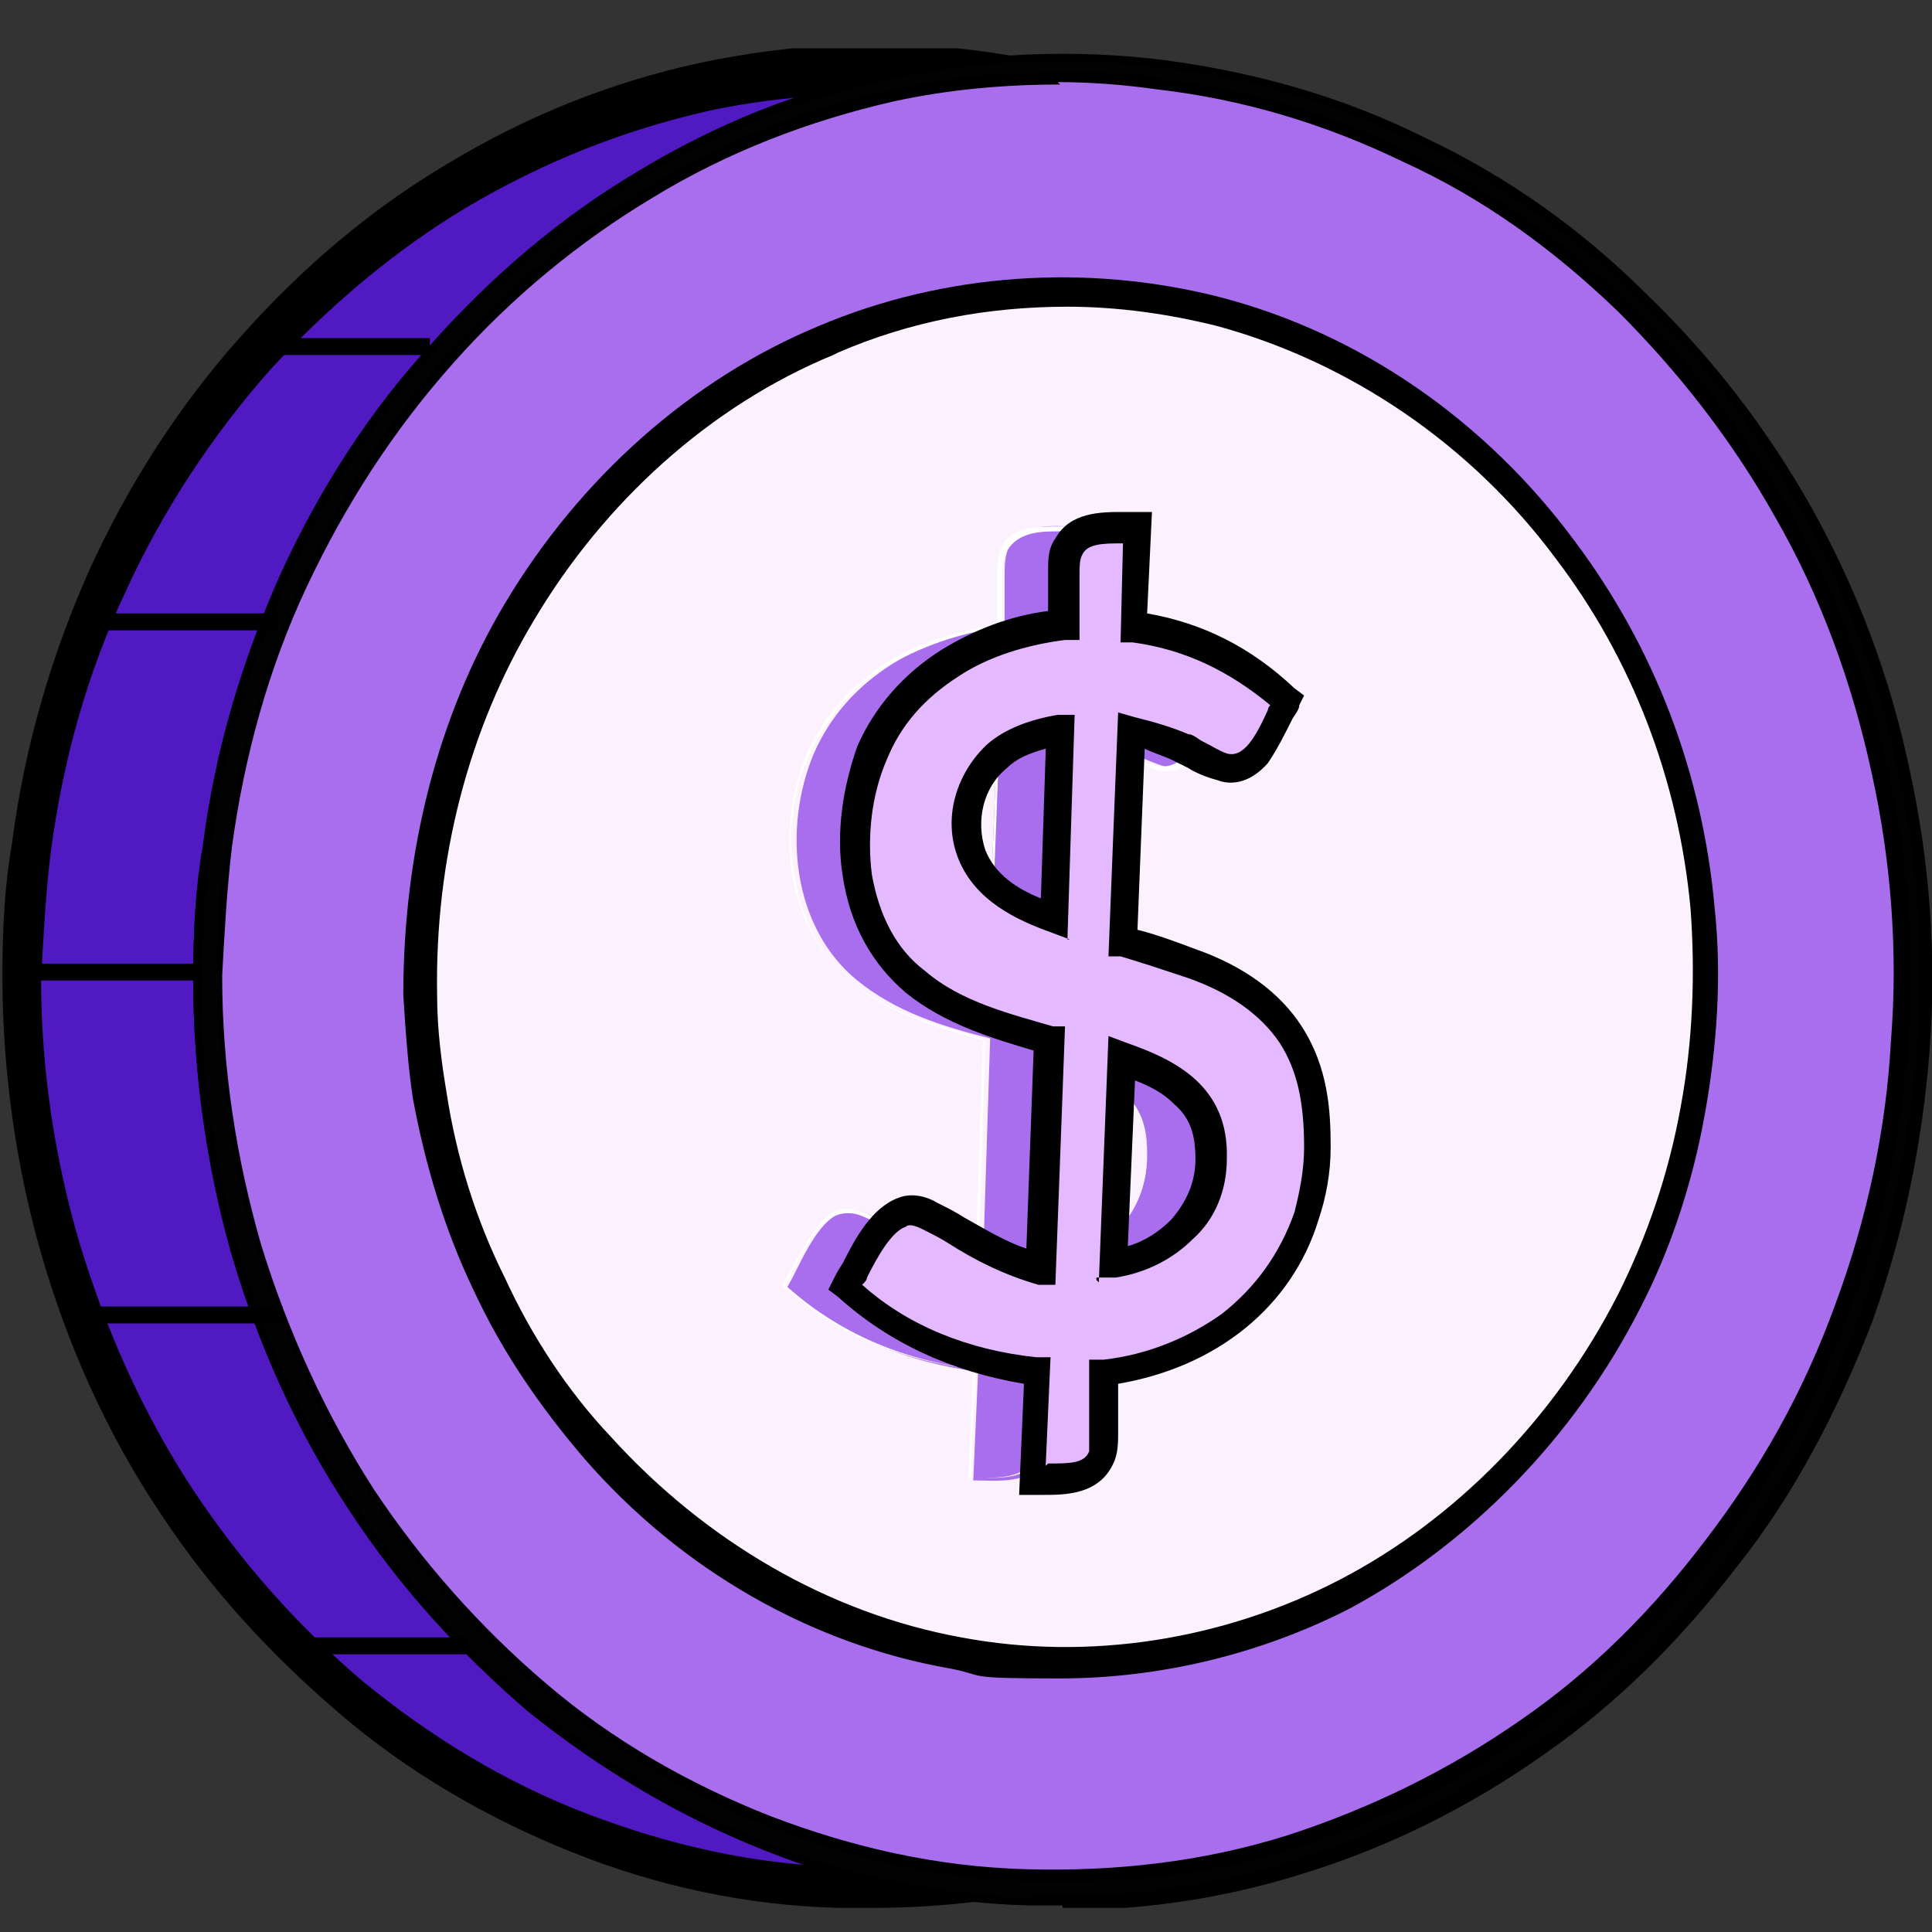 <?xml version="1.0" encoding="UTF-8"?>
<svg id="Layer_1" data-name="Layer 1" xmlns="http://www.w3.org/2000/svg" xmlns:xlink="http://www.w3.org/1999/xlink" version="1.1" viewBox="0 0 80 80">
  <rect x="0" y="0" width="80" height="80" fill="#333333" stroke="none"/>
  <defs>
    <style>
      .cls-1 {
        clip-path: url(#clippath);
      }

      .cls-2 {
        fill: none;
      }

      .cls-2, .cls-3, .cls-4, .cls-5, .cls-6, .cls-7, .cls-8, .cls-9 {
        stroke-width: 0px;
      }

      .cls-3 {
        fill: #020202;
      }

      .cls-10 {
        clip-path: url(#clippath-1);
      }

      .cls-4 {
        fill: #5119c2;
      }

      .cls-5 {
        fill: #000;
      }

      .cls-6 {
        fill: #a96eed;
      }

      .cls-7 {
        fill: #fcf1ff;
      }

      .cls-8 {
        fill: #e5b9ff;
      }

      .cls-9 {
        fill: #fff;
      }
    </style>
    <clipPath id="clippath">
      <rect class="cls-2" width="80" height="80"/>
    </clipPath>
    <clipPath id="clippath-1">
      <rect class="cls-2" y="2" width="80" height="77"/>
    </clipPath>
  </defs>
  <g class="cls-1">
    <g class="cls-10">
      <g>
        <path class="cls-5" d="M44.4,60.7c0,0-.1,0-.2,0-.3,0-.6,0-.9,0-2.2,0-4.6,0-6.8-.1-.3,0-.7-.2-.9-.4-.2-.2-.3-.6-.4-.9,0-.7,0-1.4,0-2.1,0-.3,0-.7,0-1h0s7,0,7,0h0v2.2c0,.1,0,.2,0,.3,0,.4,0,.7.1,1.1.3.8,1.1.9,1.9.9,0,0,.1,0,.2,0,0,0,.1,0,.2,0,.2,0,.4,0,.6,0h0c-.3,0-.5,0-.8,0h0ZM35.1,56.2c0,.3,0,.7,0,1,0,.7,0,1.4,0,2.1,0,.9.7,1.3,1.2,1.4,2.3.1,4.6.1,6.8.1.2,0,.4,0,.6,0-.7,0-1.3-.2-1.6-.9-.1-.3-.1-.7-.1-1.1s0-.2,0-.3v-2.2c0,0-7,0-7,0h0Z"/>
        <path class="cls-5" d="M38.2,60.7h0l-.2-4.5h0s7,0,7,0h0l.2,4.5h0s-7,0-7,0h0ZM38,56.2l.2,4.5h6.9s-.2-4.4-.2-4.4h-6.9Z"/>
        <path class="cls-5" d="M42.2,56.2c-.2,0-.4,0-.6,0h-3.6s0,0,0,0h0c2.9-.4,5.5-1.4,7.5-3.1l.4-.3h7s0,0,0,0h0c-1.5,1.4-3.2,2.4-5.2,3-1.6.5-3.1.5-4.6.5s-.6,0-.9,0h0ZM45.9,52.7l-.4.3c-2,1.7-4.5,2.8-7.4,3.1h3.5c.2,0,.4,0,.6,0,1.9,0,3.7,0,5.5-.5,1.9-.6,3.7-1.6,5.1-2.9h-7Z"/>
        <path class="cls-5" d="M45.9,52.7h0c-.1-.2-.2-.4-.4-.7,0,0,0-.2-.1-.2,0,0-.2,0-.3,0-.8.2-1.7.1-2.5,0-.3,0-.7,0-1,0h-3.8s0,0,0,0h.3c1.1-.2,2-.8,3-1.3.5-.3,1-.6,1.5-.8,1.4-.6,2.2.8,2.8,2.1,1-.2,1.9-.7,2.7-1.2.1,0,.3-.2.4-.3.6-.4,1.3-.9,2-.7.6.2.9.7,1.2,1.1l1.2,2h-7s0,0,0,0ZM48.6,50.3c-.2.1-.3.2-.4.3-.8.5-1.7,1-2.7,1.2,0,0,0,.2.1.2.1.3.2.5.4.7h7s-1.1-2-1.1-2h0c-.3-.5-.6-1-1.1-1.2-.1,0-.2,0-.3,0-.6,0-1.2.4-1.7.7h0ZM42.6,49.7c-.5.2-1,.5-1.5.8-.9.6-1.8,1.1-3,1.3h-.2s3.7,0,3.7,0c.3,0,.7,0,1,0,.8,0,1.7,0,2.5,0,0,0,.2,0,.3,0-.6-1.2-1.5-2.7-2.8-2.1h0Z"/>
        <path class="cls-5" d="M37.9,51.9h0l-.3-9.4h0s7,0,7,0h0l.3,9.4h0s-7,0-7,0h0ZM37.5,42.5l.3,9.4h6.9s-.3-9.4-.3-9.4h-6.9Z"/>
        <path class="cls-5" d="M43.3,42.5c-.2,0-.4,0-.6,0h-5.2s0,0,0,0h0c1.4-.4,3.3-.9,4.7-1.9,1.6-1,2.5-2.3,2.9-4,.4-1.6.4-3.3,0-4.8-.5-1.6-1.4-3-2.6-4-.7-.6-1.5-1.1-2.4-1.5-.8-.3-1.7-.6-2.7-.8h-.5c0,0,4.5,0,4.5,0,.2,0,.4,0,.6,0,1,0,2,0,3,.2,1.2.2,2.4.7,3.5,1.4,1.1.7,2,1.6,2.7,2.6,1.3,2.1,1.7,4.8,1,7.3-.4,1.2-1.1,2.3-2.1,3.2-.9.8-2,1.4-3.4,1.8-.1,0-.3,0-.4.1-.6.2-1.1.4-1.7.5-.2,0-.4,0-.6,0s-.4,0-.6,0h0ZM42,25.3c-.2,0-.4,0-.6,0h-4.3s.4,0,.4,0c1,.2,1.9.4,2.7.8.9.4,1.7.9,2.4,1.5,1.2,1.1,2.1,2.5,2.6,4,.5,1.6.5,3.2,0,4.8-.4,1.7-1.4,3-2.9,4-.6.4-1.4.8-2.3,1.1-.7.3-1.5.5-2.4.8h5.2c.2,0,.4,0,.6,0,.4,0,.8,0,1.2,0,.6,0,1.1-.3,1.7-.5.2,0,.3-.1.4-.1,1.3-.5,2.5-1.1,3.4-1.8,1-.9,1.7-2,2.1-3.2.7-2.5.4-5.2-1-7.3-.7-1-1.6-1.9-2.7-2.6-1-.7-2.2-1.2-3.5-1.4-.8-.1-1.5-.2-2.2-.2s-.5,0-.8,0h0Z"/>
        <path class="cls-5" d="M36.9,25.4c0-.3,0-.6,0-.9,0-.6,0-1.3,0-1.9,0-.3-.2-.6-.4-.8-.2-.2-.5-.4-.8-.4h-1.8c0,0,6.3-.1,6.3-.1.8,0,1.5,0,2.3,0,.7,0,1.2.4,1.4,1,.2.6.2,1.4.2,2.1,0,.3,0,.6,0,.9h0s-7,0-7,0h0s0,0,0,0ZM43.8,24.4c0-.7,0-1.5-.2-2.1-.2-.6-.6-1-1.4-1-.8,0-1.6,0-2.3,0h-6s1.5.1,1.5.1c.3,0,.6.1.9.4.2.2.4.5.4.9,0,.6,0,1.2.1,1.9,0,.3,0,.6,0,.9h6.9c0-.3,0-.6,0-.9h0Z"/>
        <path class="cls-5" d="M33.7,21.3h0s7,0,7,0h0l.2,4.1h0s-7,0-7,0h0v-4.1c-.1,0-.1,0-.1,0ZM40.7,21.2h-6.9s.1,4.1.1,4.1h6.9s-.1-4.1-.1-4.1h0Z"/>
        <path class="cls-5" d="M27.8,28.1c.8-.7,1.6-1.2,2.4-1.6,1.4-.7,2.9-1.1,4.4-1.1h6.3s0,0,0,0c-1.2.2-2.3.5-3.4,1-1,.5-2,1.2-2.9,2h0s-6.9,0-6.9,0h0l.3-.3h0ZM37.4,26.4c1-.5,2.1-.8,3.3-1h-6.2c-1.5,0-3,.4-4.4,1.2-.8.4-1.6,1-2.4,1.6l-.3.3h6.9c.9-.9,1.9-1.5,2.9-2h0Z"/>
        <path class="cls-5" d="M27.8,29c-.1-.2-.2-.4-.3-.6h0s6.9,0,6.9,0h0c0,.2.2.4.3.6,0,.2.2.4.3.7.4,0,.7,0,1.1,0,.3,0,.7,0,1,0h3.9s0,0,0,0c-.7.2-1.4.4-2,.7-.2,0-.4.2-.6.3-.4.2-.7.4-1.1.5-1,.3-1.6-.6-2.1-1.5-.5,0-1,0-1.4.1-.6.2-1.3.4-1.9.7-.1,0-.3.1-.4.2-.4.2-.8.4-1.3.5,0,0-.1,0-.2,0-1,0-1.6-1.3-2-2.3h0ZM34.8,29c-.1-.2-.2-.4-.3-.6h-6.9c0,.2.2.4.3.6.5,1,1.1,2.2,2,2.2s.1,0,.2,0c.4,0,.9-.3,1.3-.5.2,0,.3-.2.4-.2.7-.3,1.3-.5,1.9-.7.5-.1.9-.1,1.4-.1-.1-.2-.2-.4-.3-.6h0ZM37.2,29.7c-.3,0-.7,0-1,0-.4,0-.7,0-1.1,0,.5.9,1.1,1.8,2.1,1.5.4-.1.8-.3,1.1-.5.2,0,.4-.2.6-.3.6-.3,1.3-.5,2-.7h-3.8Z"/>
        <path class="cls-5" d="M34.1,29.7h0s7,0,7,0h0l.4,8.7h0s-7,0-7,0h0l-.3-8.7ZM41,29.7h-6.9s.3,8.7.3,8.7h6.9s-.3-8.7-.3-8.7Z"/>
        <path class="cls-5" d="M36.4,56.2c-1.4,0-2.7-.2-3.8-.6-1.3-.4-2.4-1-3.3-1.9-1-.9-1.8-2-2.3-3.3-.5-1.2-.7-2.5-.8-4,0-.8,0-1.7.4-2.7.5-1.5,1.5-2.7,3.1-3.6,1.5-.8,3.2-1.3,4.6-1.7h7s0,0,0,0h0c-.1,0-.3,0-.4.1-1.9.5-3.8,1.1-5.3,2.3-1.3,1-2.1,2.5-2.4,4.4-.2,1.6,0,3.4.6,5,.3.9.8,1.6,1.3,2.3.5.7,1.2,1.3,1.9,1.8,1.4,1,3.1,1.6,4.9,1.8h0s-5.6,0-5.6,0h0ZM34.4,38.4c-1.4.4-3.2.9-4.6,1.7-1.6.9-2.6,2.1-3.1,3.6-.3.9-.3,1.9-.4,2.7,0,1.4.3,2.8.8,4,.5,1.3,1.3,2.4,2.3,3.3,1,.9,2.1,1.5,3.3,1.9,1.1.4,2.4.6,3.8.6h5.5c-1.8-.2-3.5-.9-4.8-1.8-.7-.5-1.4-1.1-1.9-1.8-.6-.7-1-1.5-1.3-2.3-.6-1.6-.8-3.4-.6-5,.3-1.8,1.1-3.3,2.4-4.4,1.5-1.2,3.4-1.8,5.3-2.3.1,0,.2,0,.3,0h-6.9Z"/>
        <path class="cls-5" d="M34.9,51.8h0l-.3-8.5h0s7,0,7,0h0l.3,8.6h0s-7,0-7,0ZM34.6,43.3l.3,8.5h6.9s-.3-8.5-.3-8.5h-6.9Z"/>
        <path class="cls-5" d="M35.4,51.8c-.7,0-1.4-.2-2.1-.5-.7-.3-1.2-.8-1.6-1.3-.5-.7-.8-1.5-.8-2.5,0-1.1.3-2,1.1-2.7.6-.6,1.4-1,2.7-1.5h7s0,0,0,0h0c-.8.3-1.7.6-2.4,1.2-.8.6-1.2,1.3-1.3,2.2-.1.8,0,1.6.2,2.3.3.8.7,1.4,1.3,1.9.6.5,1.5.9,2.5,1.1h0s-6.5,0-6.5,0h0ZM34.6,43.3c-1.2.4-2.1.9-2.7,1.4-.7.7-1.1,1.6-1.1,2.7,0,1,.3,1.8.8,2.5.4.5,1,1,1.6,1.3.7.3,1.4.5,2,.5h6.4c-1-.2-1.8-.5-2.4-1-.6-.5-1-1.1-1.3-1.9-.2-.7-.3-1.5-.2-2.3.1-.9.5-1.6,1.3-2.2.7-.5,1.6-.9,2.3-1.1h-6.9s0,0,0,0Z"/>
        <path class="cls-5" d="M37.3,37.5c.8-.3,1.7-.7,2.4-1.3.6-.5,1-1.2,1.1-1.9.2-.7.1-1.5-.2-2.2-.4-.8-1.3-1.9-3.6-2.4h0s5,0,5,0c.1,0,.2,0,.3,0,1.1,0,2,0,3,.4,1.2.5,2,1.3,2.4,2.3.2.5.2,1.1.1,1.7,0,.6-.3,1.1-.6,1.6-.7,1-1.9,1.5-3,1.9h-7s0,0,0,0h0s0,0,0,0ZM47.3,35.6c.3-.4.5-1,.6-1.6,0-.6,0-1.1-.1-1.7-.3-1-1.2-1.8-2.3-2.3-1-.4-1.9-.4-3-.4-.1,0-.2,0-.3,0h-5c.8.2,1.5.4,2.1.7.7.4,1.2,1,1.5,1.6.3.7.4,1.5.2,2.2-.2.7-.6,1.4-1.1,1.9-.7.6-1.6,1-2.4,1.3h6.9c1.1-.4,2.3-.9,3-1.9Z"/>
        <path class="cls-5" d="M37.1,29.8h0s7,0,7,0h0l.3,7.8h0s-7,0-7,0h0l-.3-7.8ZM44,29.7h-6.9s.3,7.8.3,7.8h6.9s-.3-7.8-.3-7.8Z"/>
        <path class="cls-5" d="M45.2,60.7c-.2,0-.4,0-.6,0-.9,0-2,0-2.4-.9-.1-.3-.1-.7-.1-1.1,0-.1,0-.2,0-.3v-2.2c-1.3-.2-2.2-.4-3.1-.8-.9-.4-1.7-.9-2.5-1.5-.7-.6-1.3-1.3-1.8-2.1-1-1.5-1.5-3.4-1.5-5.4,0-.8,0-1.7.4-2.7.5-1.5,1.5-2.7,3.1-3.7,1.5-.8,3.2-1.3,4.6-1.7l-.3-8.7c-.7.2-1.4.4-2,.7-.2,0-.4.2-.6.3-.4.2-.7.4-1.1.5-.1,0-.3,0-.4,0-1,0-1.6-1.3-2.1-2.2-.1-.2-.2-.4-.3-.6h0s0,0,0,0c.9-.8,1.9-1.5,2.9-2,1.1-.5,2.2-.8,3.4-1v-4.1c-.1,0-.1,0-.1,0h0c.2,0,.4,0,.6,0,.9,0,1.9,0,2.3.8.2.3.2.7.2,1.1,0,0,0,0,0,.1v2.1c2.2.2,3.9.9,5.4,2,1.3,1,2.3,2.4,2.9,4,.5,1.6.6,3.3.2,5-.2.9-.6,1.7-1.1,2.4-.5.6-1.1,1.2-1.8,1.7-1.5,1-3.4,1.6-4.8,2l.3,9.4c1.3-.2,2.2-.8,3.3-1.4.4-.3.9-.5,1.4-.8,1.5-.7,2.4,1,3,2.3.1.3.2.5.4.7h0s0,0,0,0c-1.1,1-2.3,1.8-3.7,2.4-1.3.6-2.7.9-4.2,1.1l.2,4.5h0s0,0,0,0h0ZM52.5,52c-.6-1.3-1.5-3-3-2.3-.5.2-1,.5-1.4.8-1,.6-2,1.2-3.3,1.4h0s-.3-9.4-.3-9.4h0s0,0,0,0c1.4-.4,3.3-.9,4.8-2,1.6-1,2.5-2.4,2.9-4.1.4-1.7.3-3.4-.2-5-.5-1.6-1.5-3-2.9-4-1.5-1.1-3.2-1.8-5.3-2h0v-2.1c0,0,0,0,0-.1,0-.4,0-.7-.2-1.1-.4-.8-1.4-.8-2.3-.8-.2,0-.4,0-.6,0v4.1c.1,0,.1,0,.1,0h0c-1.2.2-2.3.5-3.4,1-1,.5-2,1.2-2.9,2,0,.2.2.4.3.6.5,1.1,1.2,2.5,2.4,2.2.4-.1.8-.3,1.1-.5.2,0,.4-.2.6-.3.7-.3,1.3-.5,2-.7h0s.4,8.7.4,8.7h0s0,0,0,0c-1.4.4-3.2.9-4.6,1.7-1.6.9-2.6,2.1-3.1,3.6-.3.9-.3,1.9-.4,2.7,0,2,.6,3.8,1.5,5.4.5.8,1.1,1.5,1.8,2.1.7.6,1.5,1.1,2.5,1.5.9.4,1.8.6,3,.8h0v2.2c0,.1,0,.2,0,.3,0,.4,0,.8.1,1.1.4.9,1.4.9,2.4.9.2,0,.4,0,.6,0l-.2-4.5h0s0,0,0,0c1.5-.2,2.9-.6,4.2-1.1,1.4-.6,2.6-1.4,3.7-2.4-.1-.2-.2-.4-.4-.7h0Z"/>
        <path class="cls-5" d="M38.2,60.7c-.2,0-.4,0-.6,0-.9,0-2,0-2.4-.9-.1-.3-.1-.7-.1-1.1,0-.1,0-.2,0-.3v-2.2c-2-.3-3.8-1-5.2-2-.7-.6-1.4-1.2-1.9-1.9-.6-.8-1-1.6-1.3-2.5-.3-.8-.4-1.8-.5-2.8,0-.9,0-1.7.2-2.4.2-.8.5-1.6.9-2.2.5-.7,1.1-1.3,1.8-1.8.7-.5,1.4-.8,2.3-1.2,1-.3,2-.6,2.9-.9l-.3-8.7c-.7.2-1.4.4-2,.7-.2,0-.4.2-.6.3-.4.2-.8.4-1.2.5-1.2.3-1.9-1.1-2.4-2.2-.1-.2-.2-.4-.3-.6h0s0,0,0,0c.9-.8,1.9-1.5,2.9-2,1.1-.5,2.2-.8,3.4-1v-4.1c-.1,0-.1,0-.1,0h0c.2,0,.4,0,.6,0,.9,0,1.8,0,2.3.8.2.3.2.7.2,1.1,0,0,0,0,0,.1v2.1c1.8.2,3.4.8,4.8,1.6.7.5,1.3,1,1.9,1.6.6.6,1,1.4,1.4,2.1.7,1.5.9,3.3.6,5-.1.9-.4,1.7-.8,2.4-.4.8-.9,1.4-1.6,2-1.6,1.4-3.8,1.9-5.5,2.4l.3,9.4c1.3-.2,2.3-.8,3.4-1.4.4-.2.8-.5,1.3-.7.4-.2.8-.2,1.1-.1.9.3,1.5,1.5,1.9,2.4.1.3.2.5.4.7h0s0,0,0,0c-1.1,1-2.3,1.8-3.7,2.4-1.3.6-2.7.9-4.2,1.1l.2,4.5h0s0,0,0,0h0ZM45.6,52c-.5-.9-1.1-2.1-1.9-2.4-.3-.1-.7,0-1.1.1-.4.2-.9.5-1.3.7-1.1.6-2.1,1.2-3.4,1.4h0s-.3-9.4-.3-9.4h0s0,0,0,0c1.7-.5,3.9-1,5.5-2.4.6-.5,1.2-1.2,1.6-2,.4-.7.7-1.5.8-2.4.3-1.7,0-3.5-.6-5-.3-.8-.8-1.5-1.4-2.1-.5-.6-1.2-1.1-1.9-1.6-1.3-.9-3-1.4-4.7-1.6h0v-2.1c0,0,0,0,0-.1,0-.4,0-.7-.2-1.1-.4-.8-1.4-.8-2.3-.8-.2,0-.4,0-.6,0v4.1c.1,0,.1,0,.1,0h0c-1.2.2-2.3.5-3.4,1-1,.5-2,1.2-2.9,2,0,.2.2.4.3.6.5,1.1,1.2,2.5,2.4,2.2.4-.1.8-.3,1.2-.5.2-.1.4-.2.6-.3.7-.3,1.3-.5,2-.7h0s.3,8.7.3,8.7h0s0,0,0,0c-.9.3-1.9.5-2.9.9-.9.3-1.6.7-2.3,1.1-.7.5-1.4,1.1-1.8,1.8-.4.6-.7,1.4-.9,2.2-.1.7-.2,1.5-.2,2.4,0,1.1.2,2,.5,2.8.3.9.7,1.8,1.3,2.5.5.7,1.2,1.4,1.9,1.9,1.4,1.1,3.2,1.7,5.1,2h0v2.2c0,.1,0,.2,0,.3,0,.4,0,.7.1,1.1.4.9,1.4.9,2.3.9.2,0,.4,0,.6,0l-.2-4.5h0s0,0,0,0c1.5-.2,2.9-.6,4.2-1.1,1.4-.6,2.6-1.4,3.7-2.4-.1-.2-.2-.4-.4-.7h0Z"/>
        <path class="cls-5" d="M34.9,51.8c-1.2-.2-2.2-.8-2.9-1.5-.4-.4-.6-.8-.8-1.4-.2-.5-.3-1.1-.3-1.7,0-1.1.4-1.9,1.1-2.6.6-.5,1.4-1,2.6-1.4h0s.3,8.5.3,8.5h0s0,0,0,0ZM32,44.6c-.8.7-1.1,1.5-1.1,2.6,0,.6.1,1.2.3,1.7.2.5.5,1,.8,1.3.7.8,1.7,1.3,2.9,1.5l-.3-8.5c-1.2.4-2,.8-2.6,1.4h0Z"/>
        <path class="cls-5" d="M44,29.7h0s0,0,0,0c.8.2,1.6.4,2.2.8.7.4,1.2,1,1.5,1.7.3.7.3,1.4.2,2.2-.2.7-.5,1.4-1.1,1.9-.7.6-1.6,1-2.5,1.3h0s-.3-7.8-.3-7.8h0ZM44.3,37.5c.8-.3,1.7-.7,2.4-1.3.6-.5.9-1.1,1.1-1.9.2-.7.1-1.5-.2-2.2-.3-.7-.8-1.2-1.5-1.7-.6-.3-1.3-.6-2.1-.7l.3,7.8h0Z"/>
        <path class="cls-5" d="M37.1,29.8h0s0,0,0,0c1,.2,1.7.5,2.3.9.6.4,1.1,1,1.4,1.8.3.7.3,1.5,0,2.2-.4,1.6-2,2.4-3.5,2.9h0s-.3-7.8-.3-7.8h0ZM37.3,37.5c1.5-.6,3-1.3,3.5-2.9.2-.7.2-1.5,0-2.2-.3-.7-.7-1.3-1.4-1.7-.6-.4-1.4-.7-2.3-.9l.3,7.8h0Z"/>
        <path class="cls-5" d="M41.9,51.8c-1.2-.2-2.1-.7-2.8-1.4-.4-.4-.6-.8-.8-1.3-.2-.5-.3-1.1-.3-1.6,0-1.1.3-2,1.1-2.7.6-.6,1.4-1,2.7-1.5h0s.3,8.6.3,8.6h0s0,0,0,0h0ZM38.9,44.7c-.7.7-1.1,1.6-1.1,2.7,0,.6.1,1.1.3,1.6.2.5.5.9.8,1.3.7.7,1.7,1.2,2.8,1.4l-.3-8.5c-1.2.4-2.1.9-2.7,1.5Z"/>
        <path class="cls-5" d="M39.5,68.5c-2.8-.5-5.6-1.5-8.1-3-2.5-1.4-4.8-3.3-6.7-5.5-1.8-2-3.3-4.3-4.5-6.8-1.2-2.5-2-5.1-2.4-7.8-.2-1.3-.3-2.6-.4-4.2,0-2.8.3-5.6.9-8.2.7-2.7,1.7-5.3,3.1-7.6,1.5-2.5,3.3-4.7,5.5-6.7,2.2-2,4.6-3.5,7.3-4.6,5.1-2.1,10.8-2.6,16.2-1.1,5.6,1.5,10.7,5,14.4,9.8,1.6,2.1,2.9,4.5,3.9,7,1,2.5,1.6,5.1,1.8,7.8.3,2.8.1,5.6-.4,8.4-.5,2.8-1.4,5.4-2.7,7.9-1.3,2.6-3,4.9-4.9,7-2,2.1-4.3,3.8-6.8,5.1-3.6,1.9-7.7,2.9-11.7,2.9s-3-.1-4.4-.4h0ZM34.2,14.1c-2.6,1.1-5.1,2.7-7.3,4.6-2.1,1.9-4,4.2-5.5,6.7-1.4,2.4-2.4,4.9-3.1,7.6-.7,2.6-1,5.4-.9,8.2,0,1.5.2,2.9.4,4.2.4,2.7,1.2,5.3,2.4,7.8,1.2,2.5,2.7,4.8,4.5,6.8,1.9,2.2,4.2,4,6.7,5.5,2.6,1.5,5.3,2.5,8.1,3,5.4,1,11.2.1,16.1-2.5,2.5-1.3,4.8-3,6.8-5.1,2-2.1,3.6-4.4,4.9-7,1.2-2.5,2.1-5.1,2.7-7.9.5-2.8.6-5.6.4-8.4-.3-2.7-.9-5.3-1.8-7.8-1-2.5-2.3-4.9-3.9-7-3.6-4.8-8.7-8.3-14.3-9.8-2.1-.6-4.2-.8-6.4-.8-3.3,0-6.7.7-9.8,2h0Z"/>
        <path class="cls-5" d="M36,68.8c-2.8-.1-5.5-.7-8.1-1.7-2.7-1-5.2-2.5-7.4-4.5-2.2-1.9-4.1-4.1-5.6-6.6-1.4-2.3-2.5-4.8-3.2-7.5-.7-2.6-1.1-5.3-1.1-8.1,0-1.6.1-2.9.3-4.2.4-2.7,1.1-5.3,2.2-7.8,1.1-2.5,2.5-4.8,4.2-6.9,1.9-2.3,4.1-4.2,6.6-5.7,2.5-1.6,5.3-2.6,8.1-3.2,5.4-1.1,11.1-.4,16.1,2.1,2.5,1.2,4.9,2.9,7,5,2,2,3.8,4.3,5.1,6.9,1.3,2.4,2.2,5,2.8,7.8.6,2.7.7,5.5.5,8.3-.2,2.7-.7,5.3-1.6,7.9-.9,2.6-2.2,5-3.7,7.1-3.5,4.9-8.4,8.5-14,10.1-2.3.7-4.7,1-7.1,1s-.7,0-1.1,0h0ZM32,12.7c-2.8.6-5.6,1.7-8.1,3.2-2.5,1.5-4.7,3.4-6.6,5.7-1.7,2-3.1,4.4-4.2,6.9-1.1,2.5-1.8,5.1-2.2,7.8-.2,1.3-.3,2.7-.3,4.2,0,2.8.4,5.5,1.1,8.1.7,2.7,1.8,5.2,3.2,7.5,1.5,2.5,3.4,4.7,5.6,6.6,2.2,1.9,4.7,3.4,7.4,4.5,2.6,1,5.3,1.6,8.1,1.7,2.8.1,5.6-.2,8.2-1,5.5-1.7,10.5-5.3,14-10.1,1.5-2.2,2.8-4.6,3.7-7.1.9-2.5,1.4-5.2,1.6-7.9.2-2.8,0-5.5-.5-8.3-.6-2.7-1.5-5.4-2.8-7.8-1.4-2.6-3.1-4.9-5.1-6.9-2.1-2.1-4.4-3.7-7-5-3.5-1.7-7.3-2.6-11.1-2.6s-3.4.2-5,.5h0Z"/>
        <path class="cls-5" d="M34.1,29.7h0s7,0,7,0h0l.4,8.7h0s-7,0-7,0h0l-.3-8.7ZM41,29.7h-6.9s.3,8.7.3,8.7h6.9s-.3-8.7-.3-8.7Z"/>
        <path class="cls-5" d="M35.2,29.7h-.2c-1.4,0-2.5.5-3.7,1.1-.1,0-.3.1-.4.2-.5.2-.9.3-1.2.2-.4,0-.7-.4-.9-.8l-1.1-2h0s6.9,0,6.9,0h0c0,.2.2.4.3.6.1.2.2.5.4.7h5.9s0,0,0,0c-.7.2-1.4.4-2,.7-.2,0-.4.2-.6.3-.4.2-.7.4-1.1.5-.1,0-.3,0-.4,0-.8,0-1.3-.7-1.7-1.5ZM35.2,29.7c.5.9,1.1,1.7,2.1,1.4.4-.1.8-.3,1.1-.5.2,0,.4-.2.6-.3.6-.3,1.3-.5,2-.7h-5.8s0,0,0,0ZM34.8,29c-.1-.2-.2-.4-.3-.6h-6.9s1.1,2,1.1,2c.3.5.6.7.9.8.3,0,.7,0,1.2-.2.1,0,.3-.1.4-.2,1.2-.6,2.4-1.1,3.8-1.1h.2c-.1-.2-.2-.5-.3-.7Z"/>
        <path class="cls-5" d="M27.5,28.4c.9-.8,1.8-1.4,2.7-1.9,1-.5,2-.9,3.1-1.1.9-.1,1.8-.1,2.6,0,.3,0,.6,0,.9,0h3.9s0,0,0,0c-1.2.2-2.3.5-3.4,1-1,.5-2,1.2-2.9,2h0s-6.9,0-6.9,0h0,0s0,0,0,0ZM37.4,26.4c1-.5,2.1-.8,3.3-1h-3.8s0,0,0,0c-.3,0-.6,0-.9,0-.9,0-1.8,0-2.6,0-1.1.2-2.1.6-3.1,1.1-.9.5-1.8,1.1-2.7,1.9h6.9c.9-.9,1.9-1.5,2.9-2h0Z"/>
        <path class="cls-5" d="M33.7,21.3h0s7,0,7,0h0l.2,4.1h0s-7,0-7,0h0v-4.1c-.1,0-.1,0-.1,0ZM40.7,21.2h-6.9s.1,4.1.1,4.1h6.9s-.1-4.1-.1-4.1h0Z"/>
        <path class="cls-5" d="M36.8,22.7c0-.6-.3-1-.9-1.2-.5-.2-1.1-.2-1.7-.2-.2,0-.3,0-.5,0h0s3.1,0,3.1,0c.5,0,1,0,1.5,0,1.4,0,2.8,0,4.2,0,.7,0,1.1.6,1.2,1.2,0,.6,0,1.3.1,1.9,0,.3,0,.6,0,.9h0s-7,0-7,0h0v-2.7c-.1,0-.1,0-.1,0ZM43.8,24.4c0-.6,0-1.3-.1-1.9,0-.3-.2-.6-.4-.8-.2-.2-.5-.4-.8-.4-1.4-.2-2.8-.1-4.2,0-.5,0-1,0-1.5,0h-2.7s0,0,.1,0c1.1,0,2.5,0,2.5,1.4v2.6c.1,0,7,0,7,0,0-.3,0-.6,0-.9h0Z"/>
        <path class="cls-5" d="M42.7,42.5c-.2,0-.5,0-.8,0h-4.5s0,0,0,0l.8-.2c.9-.3,1.9-.5,2.8-1,1-.4,1.8-1,2.4-1.6.6-.6,1-1.2,1.4-2,.3-.7.6-1.5.7-2.4.2-1.6,0-3.4-.7-4.8-.3-.8-.8-1.4-1.4-2.1-.5-.6-1.2-1.1-1.9-1.5-1.3-.8-2.9-1.4-4.6-1.6h0s5.2,0,5.2,0c.1,0,.2,0,.3,0,1.2,0,2.3,0,3.5.4,1.3.4,2.4,1,3.5,1.9,1,.8,1.8,1.9,2.3,3.1.5,1.1.8,2.2.8,3.4,0,1.2-.2,2.4-.7,3.6-.5,1.2-1.3,2.1-2.5,2.9-.9.6-2.1,1.1-3.5,1.6,0,0-.2,0-.2,0-.4.1-.8.3-1.3.3-.2,0-.5,0-.7,0s-.5,0-.8,0h0ZM42.1,25.3h-5.1c1.7.2,3.2.8,4.5,1.6.7.4,1.3,1,1.9,1.5.6.6,1,1.3,1.4,2.1.7,1.5.9,3.2.7,4.8-.1.8-.3,1.6-.7,2.4-.3.8-.8,1.4-1.4,2-.6.6-1.4,1.2-2.4,1.6-.9.4-1.9.7-2.8,1l-.7.2h4.4c.3,0,.5,0,.8,0,.5,0,1,0,1.5,0,.4,0,.9-.2,1.3-.3,0,0,.2,0,.2,0,1.5-.4,2.6-1,3.5-1.6,1.2-.8,2-1.7,2.5-2.9.5-1.1.7-2.3.7-3.6,0-1.2-.3-2.3-.8-3.4-.5-1.2-1.3-2.2-2.3-3.1-1-.9-2.2-1.5-3.5-1.9-1.2-.3-2.2-.4-3.5-.4s-.2,0-.3,0h0Z"/>
        <path class="cls-5" d="M37.9,51.9h0l-.3-9.4h0s7,0,7,0h0l.3,9.4h0s-7,0-7,0h0ZM37.5,42.5l.3,9.4h6.9s-.3-9.4-.3-9.4h-6.9Z"/>
        <path class="cls-5" d="M45.9,52.7h0l-.5-.9s0,0,0,0c-.8.2-1.6.1-2.4.1-.3,0-.6,0-.8,0h-4.3s0,0,0,0c1.1-.2,2.2-.6,3.5-1.4,0,0,.1,0,.2-.1.7-.4,1.4-.9,2.1-.7.3,0,.6.3.8.7l.9,1.5c1.1-.2,2-.8,2.9-1.3.1,0,.2-.1.4-.2.7-.5,1.6-1,2.4-.5.3.2.5.6.7,1,0,0,0,.2.1.3l1,1.7h-7s0,0,0,0ZM48.6,50.3c-.1,0-.2.2-.4.2-.9.5-1.8,1.1-2.9,1.3l.5.9h7s-1-1.7-1-1.7c0,0,0-.2-.1-.3-.2-.4-.4-.8-.7-1-.2-.2-.5-.2-.7-.2-.6,0-1.1.4-1.7.7h0ZM44.5,50.3c-.2-.4-.5-.6-.8-.7-.7-.2-1.4.3-2.1.7,0,0-.1,0-.2.1-1.3.8-2.3,1.2-3.4,1.4h4.2c.3,0,.6,0,.8,0,.8,0,1.6,0,2.4-.1,0,0,0,0,0,0l-.9-1.5h0Z"/>
        <path class="cls-5" d="M40.3,56.2c-.7,0-1.5,0-2.3,0h0s.6,0,.6,0c2.9-.5,5.4-1.6,7.3-3.4h0s7,0,7,0h0,0c-.9.8-1.7,1.4-2.7,1.9-1.8,1-3.7,1.5-5.4,1.6-.6,0-1.2,0-1.8,0-.9,0-1.8,0-2.7,0h0ZM45.9,52.7c-2,1.8-4.4,2.9-7.3,3.4h-.5c.7,0,1.4,0,2.2,0,1.5,0,3,0,4.5,0,1.7,0,3.6-.6,5.4-1.6.9-.5,1.8-1.1,2.7-1.9h-7s0,0,0,0Z"/>
        <path class="cls-5" d="M38.2,60.7h0l-.2-4.5h0s7,0,7,0h0l.2,4.5h0s-7,0-7,0h0ZM38,56.2l.2,4.5h6.9s-.2-4.4-.2-4.4h-6.9Z"/>
        <path class="cls-5" d="M44.5,60.7c-.1,0-.3,0-.4,0h-5.4c-.1,0-.3,0-.5,0-.9,0-2.1,0-2.6-.5-.2-.2-.4-.5-.4-.9v-3.1c-.1,0-.1,0-.1,0h7s0,0,0,0v2.2c0,.1,0,.2,0,.3,0,.4,0,.8.1,1.1.3.7,1.1.9,1.8.9h.4s0,0,.1,0c.2,0,.4,0,.6,0h0s-.7,0-.7,0h0ZM35.1,56.2v3.1c.1.4.2.7.5.9.6.6,1.8.5,2.6.5.2,0,.3,0,.5,0h5.1c-.7,0-1.3-.2-1.5-.9-.1-.3-.1-.7-.1-1.1,0-.1,0-.2,0-.3v-2.2c0,0-7,0-7,0h0Z"/>
        <path class="cls-5" d="M37.2,56.2c-.1,0-.2,0-.3,0-1.2,0-2.3,0-3.5-.3-1.3-.3-2.6-.9-3.6-1.7-1.1-.8-2-1.9-2.6-3.1-.6-1.2-.9-2.6-1-4.2,0-.9,0-1.7.2-2.4.2-.8.5-1.6.9-2.2.5-.7,1.1-1.3,1.8-1.8.7-.4,1.4-.8,2.3-1.2.9-.3,1.9-.6,2.8-.9h0s7,0,7,0h0,0c-1.7.5-3.5,1.1-5,2-1.7,1.1-2.6,2.5-3,4.2-.3,1.7-.2,3.5.4,5.1.6,1.7,1.6,3.2,2.9,4.2,1.4,1.2,3.2,1.9,5.4,2.2h0s-4.8,0-4.8,0h0ZM34.4,38.4h0c-.9.3-1.9.6-2.8.9-.9.3-1.6.7-2.3,1.2-.7.5-1.4,1.1-1.8,1.8-.4.6-.7,1.4-.9,2.2-.1.7-.2,1.5-.2,2.4,0,1.6.4,3,1,4.2.6,1.2,1.5,2.2,2.5,3.1,1.1.8,2.3,1.4,3.6,1.7,1.2.3,2.3.3,3.5.3.1,0,.2,0,.3,0h4.7c-2.1-.3-3.9-1-5.3-2.1-1.3-1.1-2.3-2.5-2.9-4.2-.6-1.7-.7-3.4-.4-5.1.3-1.8,1.3-3.2,3-4.2,1.5-.9,3.2-1.5,4.9-2h-6.9s0,0,0,0Z"/>
        <path class="cls-5" d="M43,68.9c-2.8-.1-5.5-.7-8.1-1.7-2.7-1-5.1-2.5-7.4-4.4-2.2-1.9-4.1-4.1-5.6-6.5-1.4-2.3-2.6-4.8-3.3-7.5-.7-2.6-1.1-5.3-1.1-8.2,0-1.6.1-2.9.3-4.2.4-2.7,1.1-5.3,2.2-7.8,1.1-2.5,2.5-4.8,4.3-6.9,1.9-2.3,4.1-4.2,6.6-5.7,2.5-1.6,5.3-2.6,8.1-3.2,5.4-1.1,11.1-.4,16.1,2,2.6,1.2,4.9,2.9,7,5,2,2,3.8,4.3,5.1,6.9,1.3,2.4,2.3,5.1,2.8,7.8.6,2.7.8,5.5.6,8.3-.2,2.7-.7,5.3-1.6,7.9-.9,2.6-2.1,5-3.7,7.1-3.5,4.9-8.5,8.5-14,10.2-2.3.7-4.7,1-7.2,1s-.7,0-1,0h0ZM38.9,12.7c-2.8.6-5.6,1.7-8.1,3.2-2.5,1.5-4.7,3.4-6.6,5.7-1.7,2.1-3.2,4.4-4.3,6.9-1.1,2.5-1.8,5.1-2.2,7.8-.2,1.3-.3,2.7-.3,4.2,0,2.8.4,5.6,1.1,8.2.7,2.7,1.9,5.2,3.3,7.5,1.5,2.5,3.4,4.7,5.6,6.5,2.2,1.9,4.7,3.4,7.4,4.4,2.6,1,5.3,1.6,8.1,1.7,2.8.1,5.6-.2,8.2-1,5.5-1.7,10.5-5.3,14-10.2,1.5-2.2,2.8-4.6,3.7-7.1.9-2.5,1.4-5.2,1.6-7.9.2-2.8,0-5.6-.6-8.3-.6-2.8-1.5-5.4-2.8-7.8-1.4-2.5-3.1-4.9-5.1-6.9-2.1-2-4.4-3.7-7-5-3.4-1.7-7.2-2.5-11-2.5s-3.4.2-5.1.5h0Z"/>
        <path class="cls-5" d="M32.7,68.4c-5.7-1-11-4-14.9-8.5-1.8-2-3.3-4.3-4.5-6.8-1.2-2.5-2-5.1-2.4-7.8-.2-1.3-.3-2.6-.4-4.2,0-2.8.3-5.5.9-8.1.7-2.7,1.7-5.2,3.1-7.6,1.5-2.5,3.3-4.8,5.4-6.7,2.2-2,4.6-3.5,7.2-4.6,5.1-2.2,10.9-2.6,16.2-1.2,2.8.7,5.5,2,7.9,3.7,2.4,1.7,4.5,3.7,6.3,6,1.6,2.1,2.9,4.5,3.9,7.1,1,2.5,1.6,5.2,1.8,7.9.3,2.8.1,5.6-.4,8.3-.5,2.8-1.4,5.4-2.6,7.9-1.3,2.6-2.9,4.9-4.9,7-2,2.1-4.3,3.8-6.8,5.1-2.5,1.3-5.1,2.2-7.8,2.6-1.3.2-2.6.3-4,.3s-2.9-.1-4.3-.4h0ZM27.2,14.2c-2.6,1.1-5.1,2.7-7.2,4.6-2.1,1.9-4,4.2-5.4,6.7-1.4,2.3-2.4,4.9-3.1,7.6-.7,2.6-1,5.3-.9,8.1,0,1.5.2,2.9.4,4.2.4,2.7,1.2,5.3,2.4,7.8,1.2,2.5,2.7,4.8,4.5,6.8,4,4.5,9.3,7.5,14.9,8.5,2.7.5,5.5.5,8.3,0,2.7-.4,5.4-1.3,7.8-2.6,2.5-1.3,4.8-3,6.8-5.1,2-2.1,3.6-4.4,4.9-7,1.2-2.5,2.1-5.1,2.6-7.9.5-2.7.6-5.5.4-8.3-.3-2.7-.9-5.3-1.8-7.9-1-2.6-2.3-4.9-3.9-7.1-1.8-2.4-3.9-4.4-6.3-6-2.5-1.7-5.1-2.9-7.9-3.7-2.1-.6-4.2-.8-6.4-.8-3.4,0-6.7.7-9.9,2h0Z"/>
        <path class="cls-5" d="M38.2,60.7c-.2,0-.4,0-.6,0-.9,0-2,0-2.4-.9-.1-.3-.1-.7-.1-1.1,0-.1,0-.2,0-.3v-2.2c-1.3-.2-2.2-.4-3.1-.8-.9-.4-1.7-.9-2.5-1.5-.7-.6-1.3-1.3-1.8-2.1-1-1.5-1.5-3.4-1.5-5.4,0-.8,0-1.7.4-2.7.5-1.5,1.5-2.7,3.1-3.6,1.5-.8,3.2-1.3,4.6-1.7l-.3-8.7c-.7.2-1.4.4-2,.7-.2,0-.4.2-.6.3-.4.2-.8.4-1.2.5-.1,0-.2,0-.3,0-1,0-1.6-1.3-2.1-2.2-.1-.2-.2-.4-.3-.6h0s0,0,0,0c.9-.8,1.9-1.5,2.9-2,1.1-.5,2.2-.8,3.4-1v-4.1c-.1,0-.1,0-.1,0h0c.2,0,.4,0,.6,0,.9,0,1.8,0,2.3.8.2.3.2.7.2,1.1,0,0,0,0,0,.1v2.1c2.2.2,3.9.9,5.4,2,1.3,1,2.3,2.4,2.9,4,.5,1.6.6,3.3.2,5-.2.9-.6,1.7-1.1,2.4-.5.6-1.1,1.2-1.8,1.7-1.5,1-3.4,1.6-4.8,2l.3,9.4c1.4-.2,2.4-.9,3.5-1.5.3-.2.7-.4,1-.6.4-.2.8-.3,1.2-.2.9.3,1.5,1.4,1.9,2.4.1.3.3.5.4.7h0s0,0,0,0c-1.1,1-2.3,1.8-3.7,2.4-1.3.6-2.7.9-4.2,1.1l.2,4.5h0s0,0,0,0h0ZM45.6,52c-.5-.9-1.1-2.1-1.9-2.4-.4-.1-.8,0-1.2.2-.4.2-.7.4-1,.6-1.1.6-2.2,1.3-3.6,1.5h0s-.3-9.4-.3-9.4h0s0,0,0,0c1.4-.4,3.3-.9,4.8-2,.7-.5,1.3-1.1,1.8-1.7.5-.7.9-1.5,1.1-2.4.4-1.7.3-3.4-.2-5-.5-1.6-1.5-3-2.8-4-1.4-1.1-3.2-1.8-5.3-2h0v-2.1c0,0,0,0,0-.1,0-.4,0-.7-.2-1.1-.4-.8-1.4-.8-2.3-.8-.2,0-.4,0-.6,0v4.1c.1,0,.1,0,.1,0h0c-1.2.2-2.3.5-3.4,1-1,.5-2,1.2-2.9,2,0,.2.2.4.3.6.5,1.1,1.2,2.5,2.4,2.2.4-.1.8-.3,1.2-.5.2,0,.4-.2.6-.3.7-.3,1.3-.5,2-.7h0s.3,8.7.3,8.7h0s0,0,0,0c-1.4.4-3.2.9-4.6,1.7-1.6.9-2.6,2.1-3.1,3.6-.3.9-.3,1.9-.4,2.7,0,2,.6,3.8,1.5,5.4.5.8,1.1,1.5,1.8,2.1.7.6,1.5,1.1,2.4,1.5.9.4,1.8.6,3,.8h0v2.2c0,.1,0,.2,0,.3,0,.4,0,.8.1,1.1.4.9,1.4.9,2.3.9.2,0,.4,0,.6,0l-.2-4.5h0s0,0,0,0c1.5-.2,2.9-.6,4.2-1.1,1.4-.6,2.6-1.4,3.7-2.4-.1-.2-.2-.5-.4-.7h0Z"/>
        <path class="cls-4" d="M.9,41.5c0-3.8.3-7.6,1.3-11.3,1-3.7,2.5-7.2,4.5-10.5,1.9-3.1,4.3-5.9,7-8.3,2.8-2.4,5.9-4.4,9.3-5.9,3.4-1.4,7-2.3,10.6-2.6,3.8-.3,7.6.1,11.2,1.1,3.5,1,6.8,2.5,9.8,4.5,3,2,5.7,4.5,8,7.3,2.4,2.9,4.3,6.3,5.7,9.8,1.4,3.5,2.3,7.3,2.7,11.1.3,3.8.2,7.6-.5,11.3-.7,3.8-2,7.4-3.8,10.8-1.7,3.2-3.9,6.2-6.5,8.8-2.6,2.6-5.6,4.9-8.9,6.6-3.2,1.7-6.7,2.8-10.3,3.4-3.7.6-7.6.5-11.3-.2-3.6-.7-7.1-2-10.3-3.8-3.2-1.8-6-4.1-8.5-6.7-2.6-2.7-4.7-5.9-6.4-9.3-1.7-3.4-2.8-7.1-3.4-10.9-.3-1.8-.4-3.7-.5-5.5h0Z"/>
        <path class="cls-5" d="M35.6,78.1c-1.9,0-3.8-.2-5.6-.6-3.6-.7-7-1.9-10.3-3.8-3.1-1.8-6-4-8.5-6.7-2.6-2.7-4.7-5.8-6.4-9.3-1.7-3.4-2.8-7.1-3.4-10.9-.3-1.7-.4-3.5-.5-5.5,0-2,0-3.9.3-5.7.2-1.9.6-3.8,1.1-5.6,1-3.7,2.5-7.2,4.5-10.5,1.9-3.1,4.3-5.9,7-8.3,2.8-2.5,6-4.4,9.3-5.9,1.7-.7,3.4-1.3,5.2-1.7,1.8-.4,3.6-.7,5.4-.8.8,0,1.6,0,2.4,0,3,0,6,.4,8.9,1.2,1.7.5,3.4,1.1,5.1,1.9,1.6.8,3.2,1.6,4.7,2.7,3,2,5.7,4.5,8,7.3,2.4,2.9,4.3,6.2,5.7,9.8,1.4,3.5,2.3,7.3,2.7,11.1.3,3.8.2,7.6-.5,11.3-.7,3.8-2,7.4-3.8,10.8-1.7,3.3-3.9,6.3-6.5,8.9-2.6,2.7-5.6,4.9-8.9,6.6-1.6.8-3.3,1.5-5,2.1-1.7.6-3.5,1-5.3,1.3-1.7.3-3.4.4-5.1.4s-.4,0-.5,0h0ZM33.7,3c-1.8.1-3.6.4-5.4.8-1.8.4-3.5,1-5.2,1.7-3.4,1.4-6.5,3.4-9.3,5.9-2.7,2.4-5.1,5.2-7,8.3-2,3.3-3.5,6.8-4.5,10.5-.5,1.8-.8,3.7-1.1,5.6-.2,1.8-.3,3.7-.3,5.7,0,2,.2,3.8.5,5.5.6,3.8,1.8,7.4,3.4,10.9,1.7,3.4,3.8,6.5,6.4,9.3,2.5,2.7,5.4,4.9,8.5,6.7,3.2,1.8,6.7,3.1,10.3,3.8,1.8.3,3.7.5,5.6.6,1.9,0,3.8-.1,5.7-.4,1.8-.3,3.6-.7,5.3-1.3,1.7-.6,3.4-1.3,5-2.1,3.3-1.7,6.2-3.9,8.9-6.6,2.6-2.6,4.7-5.6,6.5-8.8,1.8-3.4,3.1-7.1,3.8-10.8.7-3.7.9-7.5.5-11.3-.4-3.8-1.2-7.6-2.7-11.1-1.4-3.6-3.4-6.8-5.7-9.8-2.3-2.9-5-5.3-8-7.3-1.5-1-3.1-1.9-4.7-2.7-1.7-.8-3.4-1.4-5.1-1.9-2.9-.8-5.8-1.2-8.9-1.2s-1.6,0-2.4,0h0Z"/>
        <path class="cls-5" d="M43.4,78.2c-1.9,0-3.8-.2-5.7-.6-1.8-.3-3.6-.8-5.3-1.5-1.7-.6-3.4-1.4-5-2.3-3.2-1.8-6-4-8.6-6.7-2.6-2.7-4.7-5.9-6.4-9.3-1.7-3.4-2.8-7.1-3.4-10.9-.3-1.7-.4-3.5-.5-5.5,0-2,0-3.9.3-5.7.2-1.9.6-3.8,1.1-5.6,1-3.7,2.5-7.2,4.5-10.5,2-3.1,4.3-6,7.1-8.3,2.8-2.5,6-4.5,9.4-5.9,1.7-.7,3.4-1.3,5.2-1.7,1.8-.4,3.6-.7,5.4-.8,3.8-.3,7.6.1,11.2,1.1,3.5,1,6.8,2.5,10,4.6,3,2,5.7,4.5,8,7.3,2.4,2.9,4.3,6.2,5.7,9.8,1.4,3.5,2.3,7.2,2.7,11.1.3,3.8.2,7.6-.5,11.3-.7,3.8-2,7.4-3.8,10.8-1.7,3.3-3.9,6.3-6.5,8.9-2.6,2.7-5.6,4.9-8.9,6.6-1.6.8-3.3,1.6-5,2.1-1.7.6-3.5,1-5.3,1.3-1.7.3-3.5.4-5.2.4s-.3,0-.5,0h0ZM41.6,2.9c-1.8.1-3.6.4-5.4.8-1.8.4-3.5,1-5.2,1.7-3.4,1.4-6.5,3.4-9.4,5.9-2.7,2.4-5.1,5.2-7.1,8.3-2,3.3-3.6,6.8-4.5,10.5-.5,1.8-.8,3.7-1.1,5.6-.2,1.8-.3,3.7-.3,5.7,0,2,.2,3.8.5,5.5.6,3.8,1.8,7.5,3.4,10.9,1.7,3.4,3.8,6.6,6.4,9.3,2.5,2.7,5.4,5,8.6,6.7,1.6.9,3.3,1.7,5,2.3,1.7.6,3.5,1.1,5.3,1.5,1.9.3,3.8.5,5.7.6,1.9,0,3.8-.1,5.7-.4,1.8-.3,3.6-.7,5.3-1.3,1.7-.6,3.4-1.3,5-2.1,3.3-1.7,6.2-3.9,8.9-6.6,2.6-2.6,4.8-5.6,6.5-8.9,1.8-3.4,3.1-7.1,3.8-10.8.7-3.7.9-7.5.5-11.3-.3-3.8-1.2-7.6-2.7-11.1-1.4-3.6-3.3-6.8-5.7-9.8-2.3-2.9-5-5.3-8-7.3-3.1-2.1-6.5-3.6-9.9-4.6-2.9-.8-5.9-1.2-8.9-1.2s-1.6,0-2.3,0h0Z"/>
        <path class="cls-5" d="M34.7,78.7c-3.7-.1-7.4-.9-11-2.3-3.5-1.4-6.7-3.3-9.7-5.7-2.8-2.3-5.3-5.1-7.3-8.2-2.2-3.3-3.8-6.8-4.9-10.6-1-3.5-1.6-7.4-1.6-11.4H.3c0-2,.1-3.8.4-5.5.5-3.9,1.6-7.6,3.2-11.2,1.6-3.5,3.7-6.8,6.2-9.6,2.5-2.8,5.3-5.1,8.4-7,3.3-2,6.8-3.4,10.4-4.2,3.7-.8,7.6-1,11.4-.5,3.7.5,7.3,1.5,10.7,3.2,3.3,1.6,6.4,3.8,9.2,6.4,2.7,2.6,4.9,5.5,6.8,8.8,1.9,3.4,3.3,7.1,4.1,10.9.8,3.7,1.1,7.6.8,11.5-.3,3.9-1.1,7.7-2.4,11.3-1.4,3.7-3.2,7.1-5.6,10.1-2.3,3-4.9,5.5-7.9,7.6-3.1,2.2-6.4,3.8-10,4.9-3.2,1-6.5,1.5-9.9,1.5s-.9,0-1.4,0h0ZM29.2,4.2c-3.5.8-6.9,2.1-10,4-3,1.8-5.8,4.1-8.2,6.8-2.5,2.8-4.5,5.9-6,9.3-1.6,3.4-2.6,7.1-3.1,10.8-.2,1.7-.3,3.4-.4,5.3,0,3.9.6,7.6,1.6,11.1,1.1,3.6,2.7,7.1,4.7,10.3,2,3,4.4,5.7,7.1,7.9,2.8,2.4,6,4.2,9.3,5.5,3.4,1.3,7,2.1,10.6,2.2,3.7.1,7.4-.3,10.9-1.4,3.4-1,6.6-2.6,9.6-4.7,2.9-2,5.5-4.5,7.7-7.4,2.3-3,4.1-6.3,5.4-9.8,1.3-3.5,2.1-7.2,2.3-10.9.3-3.8,0-7.5-.8-11.1-.8-3.7-2.2-7.3-4-10.6-1.8-3.2-4-6-6.6-8.5-2.7-2.6-5.6-4.6-8.9-6.2-3.3-1.6-6.7-2.6-10.3-3-1.4-.2-2.7-.3-4.1-.3-2.3,0-4.6.2-6.9.7h0Z"/>
        <path class="cls-5" d="M36.1,79c-.5,0-.9,0-1.4,0-3.8-.1-7.5-.9-11-2.3-3.5-1.4-6.8-3.3-9.7-5.8-2.8-2.4-5.3-5.1-7.4-8.3-2.2-3.3-3.8-6.9-4.9-10.7-1-3.5-1.6-7.4-1.6-11.5h0c0-2,.1-3.8.4-5.5.5-3.9,1.6-7.7,3.2-11.3,1.6-3.5,3.7-6.8,6.3-9.7,2.5-2.8,5.3-5.2,8.5-7.1,3.3-2,6.8-3.4,10.5-4.2,3.8-.8,7.6-1,11.5-.5,3.7.5,7.3,1.5,10.7,3.2,3.4,1.6,6.5,3.8,9.2,6.5,2.7,2.6,5,5.5,6.8,8.8,1.9,3.4,3.3,7.1,4.2,11,.8,3.8,1.1,7.7.8,11.6-.3,3.9-1.1,7.7-2.4,11.4-1.4,3.7-3.3,7.1-5.6,10.2-2.3,3-5,5.6-8,7.7-3.1,2.2-6.5,3.9-10,5-3.2,1-6.6,1.5-10,1.5h0ZM34.7,78.5c.5,0,.9,0,1.4,0,3.4,0,6.7-.5,9.8-1.5,3.5-1.1,6.8-2.7,9.9-4.9,3-2.1,5.6-4.7,7.9-7.6,2.3-3,4.2-6.4,5.6-10.1,1.3-3.6,2.1-7.3,2.4-11.2.3-3.9,0-7.7-.8-11.4-.8-3.8-2.2-7.5-4.1-10.9-1.8-3.2-4.1-6.2-6.7-8.7-2.7-2.6-5.8-4.8-9.1-6.4-3.4-1.6-6.9-2.7-10.6-3.1-3.8-.5-7.6-.3-11.3.5-3.6.8-7.1,2.2-10.3,4.1-3.1,1.9-5.9,4.2-8.4,7-2.5,2.8-4.6,6.1-6.2,9.6-1.6,3.5-2.7,7.3-3.2,11.1-.2,1.7-.3,3.5-.4,5.5h0c0,4,.6,7.8,1.6,11.3,1.1,3.7,2.7,7.3,4.9,10.5,2,3.1,4.5,5.8,7.3,8.1,2.9,2.4,6.1,4.3,9.6,5.7,3.5,1.4,7.2,2.1,10.9,2.3h0ZM36.1,77.8c-.4,0-.9,0-1.3,0-3.6-.1-7.2-.9-10.6-2.2-3.4-1.3-6.5-3.2-9.4-5.6-2.7-2.3-5.2-5-7.1-8-2.1-3.2-3.7-6.7-4.8-10.3-1-3.4-1.5-7.2-1.6-11.1h0c0-2,.1-3.7.4-5.4.5-3.8,1.6-7.4,3.1-10.9,1.6-3.4,3.6-6.6,6.1-9.4,2.4-2.7,5.2-5,8.2-6.8,3.2-1.9,6.6-3.3,10.1-4,2.3-.5,4.6-.8,7-.8s2.7,0,4.1.3c3.6.4,7.1,1.5,10.4,3.1,3.2,1.6,6.3,3.7,8.9,6.3,2.6,2.5,4.8,5.4,6.6,8.6,1.9,3.3,3.2,6.9,4,10.7.8,3.7,1.1,7.4.8,11.2-.3,3.8-1,7.5-2.4,11-1.3,3.6-3.2,6.9-5.5,9.9-2.2,2.9-4.8,5.4-7.7,7.4-3,2.1-6.3,3.7-9.7,4.8-3.1.9-6.3,1.4-9.6,1.4h0ZM1.7,40.5c0,3.9.6,7.6,1.6,11,1.1,3.6,2.6,7,4.7,10.2,2,3,4.3,5.6,7,7.9,2.8,2.3,5.9,4.2,9.3,5.5,3.4,1.3,6.9,2.1,10.5,2.2,3.7.1,7.3-.3,10.8-1.4,3.4-1,6.6-2.6,9.6-4.7,2.9-2,5.4-4.5,7.6-7.3,2.3-2.9,4.1-6.2,5.4-9.7,1.3-3.5,2.1-7.1,2.3-10.9.3-3.7,0-7.5-.8-11.1-.8-3.7-2.1-7.2-4-10.5-1.8-3.1-4-6-6.5-8.4-2.6-2.5-5.6-4.6-8.8-6.2-3.2-1.6-6.7-2.6-10.2-3-1.3-.2-2.7-.2-4-.2-2.3,0-4.6.2-6.9.7-3.5.8-6.8,2.1-10,4-3,1.8-5.7,4.1-8.1,6.7-2.4,2.7-4.5,5.9-6,9.2-1.6,3.4-2.6,7-3.1,10.8-.2,1.6-.3,3.4-.4,5.3h0Z"/>
        <path class="cls-5" d="M43,68.9c-2.8-.1-5.5-.7-8.1-1.7-2.7-1-5.1-2.5-7.4-4.4-2.2-1.9-4.1-4.1-5.6-6.5-1.4-2.3-2.6-4.8-3.3-7.5-.7-2.6-1.1-5.3-1.1-8.2,0-1.6.1-2.9.3-4.2.4-2.7,1.1-5.3,2.2-7.8,1.1-2.5,2.5-4.8,4.3-6.9,1.9-2.3,4.1-4.2,6.6-5.7,2.5-1.6,5.3-2.6,8.1-3.2,5.4-1.1,11.1-.4,16.1,2,2.6,1.2,4.9,2.9,7,5,2,2,3.8,4.3,5.1,6.9,1.3,2.4,2.3,5.1,2.8,7.8.6,2.7.8,5.5.6,8.3-.2,2.7-.7,5.3-1.6,7.9-.9,2.6-2.1,5-3.7,7.1-3.5,4.9-8.5,8.5-14,10.2-2.3.7-4.7,1-7.2,1s-.7,0-1,0h0ZM38.9,12.7c-2.8.6-5.6,1.7-8.1,3.2-2.5,1.5-4.7,3.4-6.6,5.7-1.7,2.1-3.2,4.4-4.3,6.9-1.1,2.5-1.8,5.1-2.2,7.8-.2,1.3-.3,2.7-.3,4.2,0,2.8.4,5.6,1.1,8.2.7,2.7,1.9,5.2,3.3,7.5,1.5,2.5,3.4,4.7,5.6,6.5,2.2,1.9,4.7,3.4,7.4,4.4,2.6,1,5.3,1.6,8.1,1.7,2.8.1,5.6-.2,8.2-1,5.5-1.7,10.5-5.3,14-10.2,1.5-2.2,2.8-4.6,3.7-7.1.9-2.5,1.4-5.2,1.6-7.9.2-2.8,0-5.6-.6-8.3-.6-2.8-1.5-5.4-2.8-7.8-1.4-2.5-3.1-4.9-5.1-6.9-2.1-2-4.4-3.7-7-5-3.4-1.7-7.2-2.5-11-2.5s-3.4.2-5.1.5h0Z"/>
        <path class="cls-5" d="M32.7,68.4c-5.7-1-11-4-14.9-8.5-1.8-2-3.3-4.3-4.5-6.8-1.2-2.5-2-5.1-2.4-7.8-.2-1.3-.3-2.6-.4-4.2,0-2.8.3-5.5.9-8.1.7-2.7,1.7-5.2,3.1-7.6,1.5-2.5,3.3-4.8,5.4-6.7,2.2-2,4.6-3.5,7.2-4.6,5.1-2.2,10.9-2.6,16.2-1.2,2.8.7,5.5,2,7.9,3.7,2.4,1.7,4.5,3.7,6.3,6,1.6,2.1,2.9,4.5,3.9,7.1,1,2.5,1.6,5.2,1.8,7.9.3,2.8.1,5.6-.4,8.3-.5,2.8-1.4,5.4-2.6,7.9-1.3,2.6-2.9,4.9-4.9,7-2,2.1-4.3,3.8-6.8,5.1-2.5,1.3-5.1,2.2-7.8,2.6-1.3.2-2.6.3-4,.3s-2.9-.1-4.3-.4h0ZM27.2,14.2c-2.6,1.1-5.1,2.7-7.2,4.6-2.1,1.9-4,4.2-5.4,6.7-1.4,2.3-2.4,4.9-3.1,7.6-.7,2.6-1,5.3-.9,8.1,0,1.5.2,2.9.4,4.2.4,2.7,1.2,5.3,2.4,7.8,1.2,2.5,2.7,4.8,4.5,6.8,4,4.5,9.3,7.5,14.9,8.5,2.7.5,5.5.5,8.3,0,2.7-.4,5.4-1.3,7.8-2.6,2.5-1.3,4.8-3,6.8-5.1,2-2.1,3.6-4.4,4.9-7,1.2-2.5,2.1-5.1,2.6-7.9.5-2.7.6-5.5.4-8.3-.3-2.7-.9-5.3-1.8-7.9-1-2.6-2.3-4.9-3.9-7.1-1.8-2.4-3.9-4.4-6.3-6-2.5-1.7-5.1-2.9-7.9-3.7-2.1-.6-4.2-.8-6.4-.8-3.4,0-6.7.7-9.9,2h0Z"/>
        <path class="cls-6" d="M8.6,40.5c0,3.8.5,7.6,1.6,11.3,1.1,3.7,2.7,7.2,4.8,10.4,2,3,4.5,5.8,7.3,8.1,2.9,2.4,6.1,4.3,9.5,5.6,3.4,1.3,7.1,2.1,10.8,2.3,3.7.1,7.5-.3,11.1-1.4,3.5-1.1,6.9-2.8,9.9-4.9,2.9-2.1,5.6-4.7,7.8-7.5,2.3-3,4.1-6.4,5.5-9.9,1.3-3.6,2.1-7.3,2.4-11.1.3-3.8,0-7.6-.8-11.3-.8-3.8-2.2-7.4-4.1-10.8-1.8-3.2-4-6.1-6.7-8.7-2.7-2.6-5.7-4.7-9.1-6.4-3.3-1.6-6.8-2.7-10.5-3.1-3.7-.5-7.6-.3-11.2.5-3.6.8-7.1,2.2-10.2,4.1-3.1,1.9-5.9,4.2-8.3,6.9-2.5,2.8-4.6,6.1-6.2,9.5-1.6,3.5-2.7,7.2-3.2,11-.2,1.8-.3,3.6-.4,5.4h0Z"/>
        <path class="cls-5" d="M44,78.4c-.4,0-.9,0-1.3,0-3.7-.1-7.4-.9-10.9-2.3-3.4-1.3-6.6-3.2-9.6-5.7-2.8-2.3-5.3-5.1-7.3-8.2-2.1-3.2-3.8-6.8-4.9-10.5-1-3.5-1.6-7.3-1.6-11.3h0c0-2,.1-3.8.4-5.5.5-3.8,1.6-7.6,3.2-11.1,1.6-3.5,3.7-6.7,6.2-9.6,2.5-2.8,5.3-5.1,8.4-7,3.2-1.9,6.7-3.3,10.3-4.1,3.7-.8,7.5-1,11.3-.5,3.6.4,7.2,1.5,10.5,3.1,3.3,1.6,6.4,3.8,9.1,6.4,2.6,2.5,4.9,5.5,6.7,8.7,1.9,3.4,3.3,7.1,4.1,10.8.8,3.7,1.1,7.5.8,11.3-.3,3.8-1.1,7.6-2.4,11.2-1.3,3.6-3.2,7-5.5,10-2.2,2.9-4.9,5.5-7.8,7.6-3.1,2.2-6.4,3.8-10,4.9-3.2,1-6.4,1.5-9.8,1.5h0ZM8.8,40.5c0,4,.6,7.7,1.6,11.2,1.1,3.7,2.7,7.2,4.8,10.4,2,3.1,4.4,5.8,7.2,8.1,2.9,2.4,6.1,4.3,9.5,5.6,3.4,1.3,7.1,2.1,10.7,2.2,3.8.1,7.5-.3,11-1.4,3.5-1.1,6.8-2.7,9.8-4.9,2.9-2.1,5.5-4.6,7.7-7.5,2.3-3,4.1-6.3,5.4-9.9,1.3-3.5,2.1-7.2,2.4-11,.3-3.8,0-7.6-.8-11.2-.8-3.8-2.2-7.4-4.1-10.7-1.8-3.2-4-6.1-6.6-8.6-2.7-2.6-5.7-4.7-9-6.3-3.3-1.6-6.8-2.7-10.4-3.1-3.8-.5-7.5-.3-11.2.5-3.6.8-7,2.1-10.2,4-3.1,1.8-5.9,4.2-8.3,6.9-2.5,2.8-4.6,6-6.2,9.5-1.6,3.5-2.7,7.2-3.2,11-.2,1.7-.3,3.4-.4,5.4h0Z"/>
        <path class="cls-3" d="M42.6,78.7c-3.8-.1-7.5-.9-11-2.3-3.5-1.3-6.7-3.3-9.7-5.7-2.8-2.3-5.3-5.1-7.4-8.2-2.2-3.3-3.8-6.8-4.9-10.6-1-3.5-1.6-7.4-1.6-11.4h0c0-2,.1-3.8.4-5.5.5-3.9,1.6-7.6,3.2-11.2,1.6-3.5,3.7-6.8,6.3-9.6,2.5-2.8,5.3-5.1,8.4-7,3.3-1.9,6.7-3.3,10.4-4.1,3.7-.8,7.6-1,11.4-.5,3.7.5,7.2,1.5,10.6,3.2,3.3,1.6,6.4,3.8,9.2,6.4,2.7,2.6,4.9,5.5,6.8,8.8,1.9,3.4,3.3,7.1,4.1,10.9.8,3.7,1.1,7.6.8,11.4-.3,3.9-1.1,7.6-2.4,11.2-1.3,3.6-3.2,7-5.5,10.1-2.3,3-4.9,5.5-7.9,7.7-3.1,2.2-6.5,3.9-10,5-3.2,1-6.5,1.5-9.9,1.5s-.9,0-1.4,0h0ZM37,4c-3.5.8-6.9,2.1-10.1,4-3,1.8-5.8,4.1-8.2,6.8-2.5,2.8-4.5,5.9-6.1,9.4-1.6,3.5-2.6,7.1-3.1,10.9-.2,1.7-.3,3.4-.4,5.4,0,3.9.6,7.7,1.6,11.1,1.1,3.7,2.7,7.1,4.8,10.3,2,3,4.4,5.7,7.2,8,2.9,2.4,6,4.2,9.4,5.5,3.4,1.3,7,2.1,10.6,2.2,3.7.1,7.4-.3,10.9-1.4,3.5-1.1,6.7-2.7,9.7-4.8,2.9-2.1,5.5-4.6,7.7-7.4,2.3-3,4.1-6.3,5.4-9.8,1.3-3.5,2.1-7.2,2.3-11,.3-3.8,0-7.5-.8-11.1-.8-3.7-2.2-7.3-4-10.7-1.8-3.2-4-6.1-6.6-8.6-2.7-2.6-5.7-4.7-8.9-6.3-3.3-1.6-6.7-2.6-10.3-3.1-1.4-.2-2.8-.3-4.1-.3-2.3,0-4.7.2-6.9.7h0Z"/>
        <path class="cls-5" d="M44,78.9c-.5,0-.9,0-1.4,0-3.8-.1-7.5-.9-11-2.3-3.5-1.4-6.7-3.3-9.7-5.7-2.8-2.4-5.3-5.1-7.4-8.3-2.2-3.3-3.8-6.9-4.9-10.6-1-3.5-1.6-7.4-1.6-11.4h0c0-2,.1-3.8.4-5.5.5-3.9,1.6-7.7,3.2-11.2,1.6-3.6,3.7-6.8,6.3-9.7,2.5-2.8,5.3-5.2,8.5-7.1,3.3-2,6.8-3.4,10.4-4.1,3.7-.8,7.6-1,11.5-.5,3.7.5,7.3,1.5,10.7,3.2,3.4,1.6,6.5,3.8,9.2,6.5,2.7,2.6,5,5.6,6.8,8.8,1.9,3.4,3.3,7.1,4.1,11,.8,3.7,1.1,7.6.8,11.5-.3,3.9-1.1,7.7-2.4,11.3-1.4,3.6-3.2,7.1-5.6,10.1-2.3,3-4.9,5.6-7.9,7.7-3.1,2.2-6.5,3.9-10.1,5-3.2,1-6.5,1.5-9.9,1.5h0ZM42.6,78.5c.4,0,.9,0,1.3,0,3.3,0,6.7-.5,9.8-1.5,3.5-1.1,6.9-2.8,10-4.9,3-2.1,5.6-4.7,7.8-7.6,2.3-3,4.2-6.4,5.5-10,1.3-3.6,2.1-7.3,2.4-11.2.3-3.8,0-7.7-.8-11.4-.8-3.8-2.2-7.5-4.1-10.9-1.8-3.3-4.1-6.2-6.7-8.7-2.7-2.6-5.8-4.8-9.1-6.4-3.4-1.6-6.9-2.7-10.6-3.1-3.8-.5-7.7-.3-11.3.5-3.6.8-7.1,2.2-10.3,4.1-3.1,1.9-5.9,4.2-8.4,7-2.5,2.8-4.6,6.1-6.2,9.6-1.6,3.5-2.7,7.3-3.2,11.1-.2,1.7-.3,3.5-.4,5.5h0c0,4,.6,7.8,1.6,11.3,1.1,3.7,2.7,7.3,4.9,10.5,2,3.1,4.5,5.9,7.3,8.2,2.9,2.4,6.2,4.3,9.6,5.7,3.5,1.4,7.2,2.1,10.9,2.3h0ZM44,77.9c-.4,0-.9,0-1.3,0-3.7-.1-7.3-.9-10.7-2.2-3.4-1.3-6.5-3.2-9.4-5.6-2.8-2.3-5.2-5-7.2-8.1-2.1-3.2-3.7-6.7-4.8-10.4-1-3.4-1.5-7.2-1.6-11.2,0-2,.1-3.7.4-5.4.5-3.8,1.6-7.5,3.1-11,1.6-3.5,3.6-6.6,6.1-9.4,2.4-2.7,5.2-5,8.3-6.9,3.2-1.9,6.6-3.3,10.1-4,2.3-.5,4.6-.7,7-.7s2.8,0,4.2.3c3.6.4,7.1,1.5,10.4,3.1,3.3,1.6,6.3,3.7,9,6.3,2.6,2.5,4.8,5.4,6.6,8.6,1.9,3.4,3.2,7,4,10.7.8,3.7,1.1,7.4.8,11.2-.3,3.8-1,7.5-2.4,11-1.3,3.6-3.1,6.9-5.4,9.9-2.2,2.9-4.8,5.4-7.7,7.5-3,2.2-6.3,3.8-9.8,4.9-3.1,1-6.3,1.4-9.6,1.4h0ZM43.9,3.5c-2.3,0-4.6.2-6.9.7-3.5.8-6.9,2.1-10,4-3,1.8-5.8,4.1-8.2,6.8-2.5,2.8-4.5,5.9-6.1,9.3-1.6,3.4-2.6,7.1-3.1,10.8-.2,1.7-.3,3.4-.4,5.3,0,3.9.6,7.6,1.6,11.1,1.1,3.6,2.7,7.1,4.7,10.2,2,3,4.4,5.7,7.1,8,2.8,2.4,6,4.2,9.3,5.5,3.4,1.3,6.9,2.1,10.6,2.2,3.7.1,7.3-.3,10.8-1.4,3.4-1.1,6.7-2.7,9.7-4.8,2.9-2,5.4-4.5,7.6-7.4,2.3-3,4.1-6.2,5.4-9.8,1.3-3.5,2.1-7.2,2.3-10.9.3-3.7,0-7.5-.8-11.1-.8-3.7-2.1-7.3-4-10.6-1.8-3.2-4-6-6.5-8.5-2.7-2.6-5.6-4.7-8.9-6.2-3.3-1.6-6.7-2.6-10.2-3-1.4-.2-2.8-.3-4.1-.3h0Z"/>
        <path class="cls-7" d="M17,41.1c0-5.6,1.2-11.1,4.1-15.9,2.9-5,7.4-9,12.7-11.3,5.1-2.1,10.8-2.6,16.2-1.1,5.7,1.5,10.8,5.1,14.3,9.8,3.2,4.3,5.2,9.5,5.7,14.8.5,5.6-.5,11.3-3,16.3-2.6,5.1-6.7,9.4-11.8,12.1-4.9,2.6-10.7,3.5-16.1,2.5-5.7-1-11-4.1-14.8-8.5-3.6-4.1-6-9.2-6.9-14.6-.2-1.4-.3-2.8-.4-4.2h0Z"/>
        <path class="cls-5" d="M39.4,69.1c-5.8-1-11.2-4.1-15.2-8.7-1.8-2.1-3.4-4.4-4.6-7-1.2-2.5-2-5.2-2.5-7.9-.2-1.3-.3-2.7-.4-4.3h0c0-5.9,1.4-11.5,4.2-16.2,3.1-5.2,7.7-9.3,13-11.5,5.2-2.2,11.1-2.6,16.6-1.2,5.8,1.5,11,5.1,14.7,10.1,3.3,4.4,5.3,9.6,5.8,15.2.3,2.8.1,5.7-.4,8.5-.5,2.8-1.4,5.6-2.7,8.1-2.7,5.3-7,9.7-12,12.4-3.7,1.9-7.9,2.9-12,2.9s-3-.1-4.5-.4h0ZM34.5,14.7c-5.1,2.1-9.5,6.1-12.4,11-2.7,4.5-4.1,9.9-4,15.5,0,1.5.2,2.9.4,4.1.4,2.6,1.2,5.2,2.4,7.6,1.1,2.4,2.6,4.7,4.4,6.6,3.9,4.3,9,7.3,14.5,8.3,5.3,1,10.9.1,15.7-2.4,4.8-2.5,8.9-6.7,11.5-11.8,1.2-2.4,2.1-5,2.6-7.8.5-2.7.6-5.5.4-8.2-.5-5.3-2.4-10.3-5.6-14.5-3.5-4.7-8.5-8.1-14-9.6-2-.5-4.1-.8-6.2-.8-3.3,0-6.5.6-9.5,1.9h0Z"/>
        <path class="cls-6" d="M51,42.8c-1-1.4-2.5-2.4-4.1-3-.9-.3-1.9-.6-2.9-.9l.3-8.7c.7.2,1.4.4,2,.7.6.3,1.2.6,1.8.8,1.4.4,2.2-1.8,2.7-2.8-1.8-1.6-3.9-2.7-6.3-3v-4.1c-.8,0-2.2-.2-2.7.8-.2.4-.2.8-.2,1.2,0,.7,0,1.4,0,2.1-3.3.4-6.5,2.1-7.9,5.3-1.3,3.1-.9,7.2,1.8,9.4,1.6,1.3,3.5,1.9,5.5,2.4l-.3,9.4c-1.8-.3-3.1-1.3-4.7-2.1-1.8-.9-2.7,1.8-3.4,3,2.2,2,4.9,3.1,7.9,3.5l-.2,4.5c1,0,2.4.2,2.9-.9.2-.4.1-.9.1-1.4,0-.7,0-1.5,0-2.2,3.8-.5,7.1-2.7,8.3-6.5.3-.9.4-1.9.5-2.8,0-1.6-.2-3.2-1.1-4.6h0ZM41,38c-1.4-.5-3-1.3-3.5-2.9-.4-1.5.1-3.1,1.5-4,.7-.5,1.5-.7,2.3-.9l-.3,7.8ZM43.5,52.3l.3-8.5c2,.7,3.7,1.7,3.7,4,0,2.5-1.7,4.1-4,4.6Z"/>
        <path class="cls-9" d="M40.1,61.2l.2-4.5c-3.1-.4-5.8-1.5-7.9-3.5h0s0,0,0,0c.1-.2.2-.4.4-.7.5-.9,1.1-2.1,1.9-2.4.4-.1.7,0,1.1.1.4.2.9.5,1.3.7,1.1.6,2.1,1.2,3.3,1.4l.3-9.3c-1.7-.5-3.9-1-5.5-2.4-1.3-1.1-2.1-2.6-2.4-4.4-.3-1.7,0-3.5.6-5,.7-1.5,1.8-2.8,3.2-3.7,1.3-.8,2.9-1.4,4.7-1.6v-2.1c0,0,0,0,0-.1,0-.4,0-.7.2-1.1.4-.8,1.4-.8,2.3-.8.2,0,.4,0,.6,0h0s-.2,4.1-.2,4.1c2.4.3,4.5,1.3,6.3,3h0s0,0,0,0c0,.2-.2.4-.3.6-.5,1.1-1.2,2.5-2.4,2.2-.4-.1-.8-.3-1.2-.5-.2-.1-.4-.2-.6-.3-.6-.3-1.3-.5-2-.7l-.3,8.7c.9.2,1.9.5,2.9.9,1.8.7,3.2,1.6,4.1,3,.8,1.2,1.2,2.6,1.1,4.6,0,1.1-.2,2-.5,2.8-1.1,3.5-4.2,5.9-8.3,6.5v2.2c0,.1,0,.2,0,.3,0,.4,0,.8-.1,1.1-.4.9-1.5.9-2.4.9-.2,0-.4,0-.6,0h0s0,0,0,0ZM32.5,53.2c2.1,1.9,4.7,3.1,7.9,3.5h0s-.2,4.5-.2,4.5c.2,0,.3,0,.5,0,.9,0,1.9,0,2.3-.9.1-.3.1-.7.1-1.1,0-.1,0-.2,0-.3v-2.2c0,0,0,0,0,0,4.1-.6,7.2-3,8.3-6.4.3-.8.4-1.8.5-2.8,0-2-.3-3.4-1.1-4.6-.9-1.3-2.3-2.3-4.1-2.9-1-.3-2-.6-2.9-.9h0s0,0,0,0l.4-8.7h0c.7.2,1.4.4,2,.7.2,0,.4.2.6.3.4.2.8.4,1.2.5,1.2.3,1.9-1.1,2.4-2.2.1-.2.2-.4.3-.6-1.9-1.7-3.9-2.7-6.3-3h0s0,0,0,0v-4.1s-.2,0-.4,0c-.9,0-1.8,0-2.3.8-.2.3-.2.7-.2,1,0,0,0,0,0,.1v2.1c0,0-.1,0-.1,0-1.7.2-3.3.8-4.7,1.6-1.5.9-2.5,2.2-3.2,3.7-.7,1.5-.9,3.3-.6,5,.3,1.8,1.1,3.3,2.4,4.4,1.6,1.4,3.8,1.9,5.5,2.4h0s-.3,9.4-.3,9.4h0c-1.3-.2-2.3-.8-3.4-1.4-.4-.2-.8-.5-1.3-.7-.4-.2-.8-.2-1.1-.1-.9.3-1.4,1.5-1.9,2.4-.1.2-.2.5-.4.7h0ZM43.5,52.3h0s.3-8.6.3-8.6h0c1.2.4,2,.9,2.6,1.4.8.7,1.1,1.5,1.1,2.6,0,1.2-.4,2.3-1.1,3.1-.7.8-1.7,1.3-2.9,1.5h0s0,0,0,0ZM43.8,43.8l-.3,8.5c2.5-.5,4-2.2,4-4.5,0-1.1-.4-1.9-1.1-2.6-.6-.5-1.4-.9-2.5-1.4h0ZM41.1,38.1h0c-1.5-.6-3.1-1.4-3.5-3-.4-1.5.2-3.2,1.5-4,.6-.4,1.4-.7,2.3-.9h0s0,0,0,0l-.3,7.8ZM41.3,30.3c-.9.2-1.7.5-2.3.8-1.3.8-1.9,2.4-1.4,4,.4,1.6,2,2.4,3.4,2.9l.3-7.7h0Z"/>
        <path class="cls-8" d="M53.6,42.8c-1-1.5-2.5-2.4-4.1-3-.9-.3-1.9-.6-2.9-.9l.3-8.7c.7.2,1.4.4,2,.7.6.3,1.1.6,1.7.8,1.5.4,2.2-1.8,2.7-2.8-1.8-1.7-3.9-2.7-6.3-3v-4.1c-.8,0-2.2-.2-2.7.8-.2.4-.2.8-.2,1.2,0,.7,0,1.4,0,2.1-3.3.4-6.5,2.1-7.9,5.3-1.3,3.1-.9,7.2,1.8,9.4,1.6,1.3,3.6,1.9,5.5,2.4l-.3,9.4c-1.8-.3-3.1-1.3-4.6-2.1-1.9-1-2.7,1.7-3.5,3,2.2,2,5,3.1,7.9,3.5l-.2,4.5c1,0,2.4.2,2.9-.9.2-.4.1-.9.1-1.4,0-.7,0-1.5,0-2.2,3.8-.5,7.1-2.7,8.3-6.5.3-.9.4-1.9.5-2.8,0-1.6-.2-3.2-1.1-4.6h0ZM43.7,38c-1.4-.5-2.8-1.2-3.4-2.7-.5-1.4-.1-3.1,1-4.1.8-.6,1.7-.9,2.6-1.1l-.3,7.8ZM50.2,48c0,2.4-1.8,3.9-4,4.4l.3-8.6c2.1.7,3.8,1.8,3.7,4.2Z"/>
        <path class="cls-5" d="M42.2,61.9l.2-4.6c-3-.5-5.6-1.7-7.7-3.6l-.4-.3.2-.4c.1-.2.2-.4.4-.7.5-1,1.2-2.3,2.3-2.7.5-.2,1.1-.1,1.6.2.4.2.8.4,1.1.6.9.5,1.7,1,2.6,1.3l.3-8.2c-1.7-.5-3.7-1.1-5.3-2.4-1.4-1.2-2.3-2.8-2.6-4.8-.3-1.8,0-3.7.6-5.4.7-1.6,1.9-3,3.5-4,1.3-.8,2.8-1.4,4.4-1.6v-1.6c0,0,0,0,0-.1,0-.4,0-.9.3-1.3.6-1.1,1.9-1.1,2.8-1.1.2,0,.4,0,.5,0h.7s-.2,4.2-.2,4.2c2.3.4,4.3,1.4,6.1,3.1l.4.3-.2.4c0,.2-.2.4-.3.6-.3.6-.6,1.2-1,1.8-.8.9-1.6.9-2.1.7-.4-.1-.9-.3-1.2-.5-.2-.1-.4-.2-.6-.3-.4-.2-.8-.3-1.2-.5l-.3,7.5c.8.2,1.6.5,2.4.8,2,.7,3.5,1.8,4.4,3.2,1.1,1.7,1.2,3.5,1.2,5h0c0,1.1-.2,2.1-.5,3-1.1,3.6-4.2,6.1-8.3,6.8v1.7c0,0,0,.2,0,.3,0,.4,0,.9-.2,1.3-.6,1.3-2,1.3-2.9,1.3-.2,0-.4,0-.5,0h-.7s0,0,0,0ZM43.4,60.6c.9,0,1.5,0,1.7-.5,0-.2,0-.5,0-.8s0-.2,0-.3v-2.7c0,0,.6,0,.6,0,1.8-.2,3.5-.9,4.9-1.9,1.4-1.1,2.4-2.5,3-4.2.2-.8.4-1.7.4-2.7,0-1.9-.3-3.2-1-4.3-.8-1.2-2.1-2.1-3.8-2.7-.9-.3-1.8-.6-2.8-.9h-.5c0-.1.4-10.1.4-10.1l.7.2c.8.2,1.5.4,2.2.7.2,0,.4.2.6.3.4.2.7.4,1,.5.7.2,1.2-.7,1.7-1.8,0,0,0-.1.1-.2-1.7-1.4-3.5-2.3-5.7-2.6h-.5c0,0,.1-4.1.1-4.1-.8,0-1.5,0-1.7.5-.1.2-.1.5-.1.8,0,0,0,0,0,.1v2.6c-.1,0-.6,0-.6,0-1.6.2-3.2.7-4.4,1.5-1.4.9-2.4,2-3,3.5-.6,1.4-.8,3.1-.6,4.7.3,1.7,1,3.1,2.2,4,1.5,1.3,3.6,1.8,5.3,2.3h.5c0,.1-.4,10.7-.4,10.7h-.7c-1.4-.4-2.6-1-3.7-1.7-.3-.2-.7-.4-1.1-.6-.4-.2-.6-.2-.7-.1-.6.2-1.2,1.3-1.6,2.1,0,.1-.1.2-.2.3,1.9,1.7,4.4,2.7,7.2,3h.6c0,0-.2,4.5-.2,4.5h0ZM45.5,53.1l.4-10.2.8.3c2,.7,4.2,1.8,4.1,4.8h0c0,1.3-.5,2.5-1.4,3.3-.8.8-1.9,1.4-3.2,1.6h-.8c0,.1,0,.1,0,.1ZM47,44.7l-.3,6.9c.7-.2,1.3-.6,1.8-1.1.6-.7,1-1.5,1-2.5,0-1-.2-1.7-.9-2.3-.4-.4-.9-.7-1.7-1ZM44.3,38.9l-.8-.3c-1.4-.5-3.1-1.3-3.8-3-.7-1.7-.1-3.6,1.2-4.8.7-.6,1.7-1,2.9-1.2h.7c0-.1-.3,9.3-.3,9.3h0ZM43.3,31c-.7.2-1.2.4-1.6.8-1,.8-1.3,2.2-.9,3.4.4,1,1.3,1.6,2.3,2l.2-6.1h0Z"/>
        <path class="cls-5" d="M11.7,54.1H3.4v.7h8.3v-.7Z"/>
        <path class="cls-5" d="M17.8,14h-6.5v.7h6.5v-.7Z"/>
        <path class="cls-5" d="M11.5,25.4h-7.1v.7h7.1v-.7Z"/>
        <path class="cls-5" d="M8.2,39.9H1.1v.7h7.1v-.7Z"/>
        <path class="cls-5" d="M19.3,67.8h-7.1v.7h7.1v-.7Z"/>
      </g>
    </g>
  </g>
</svg>